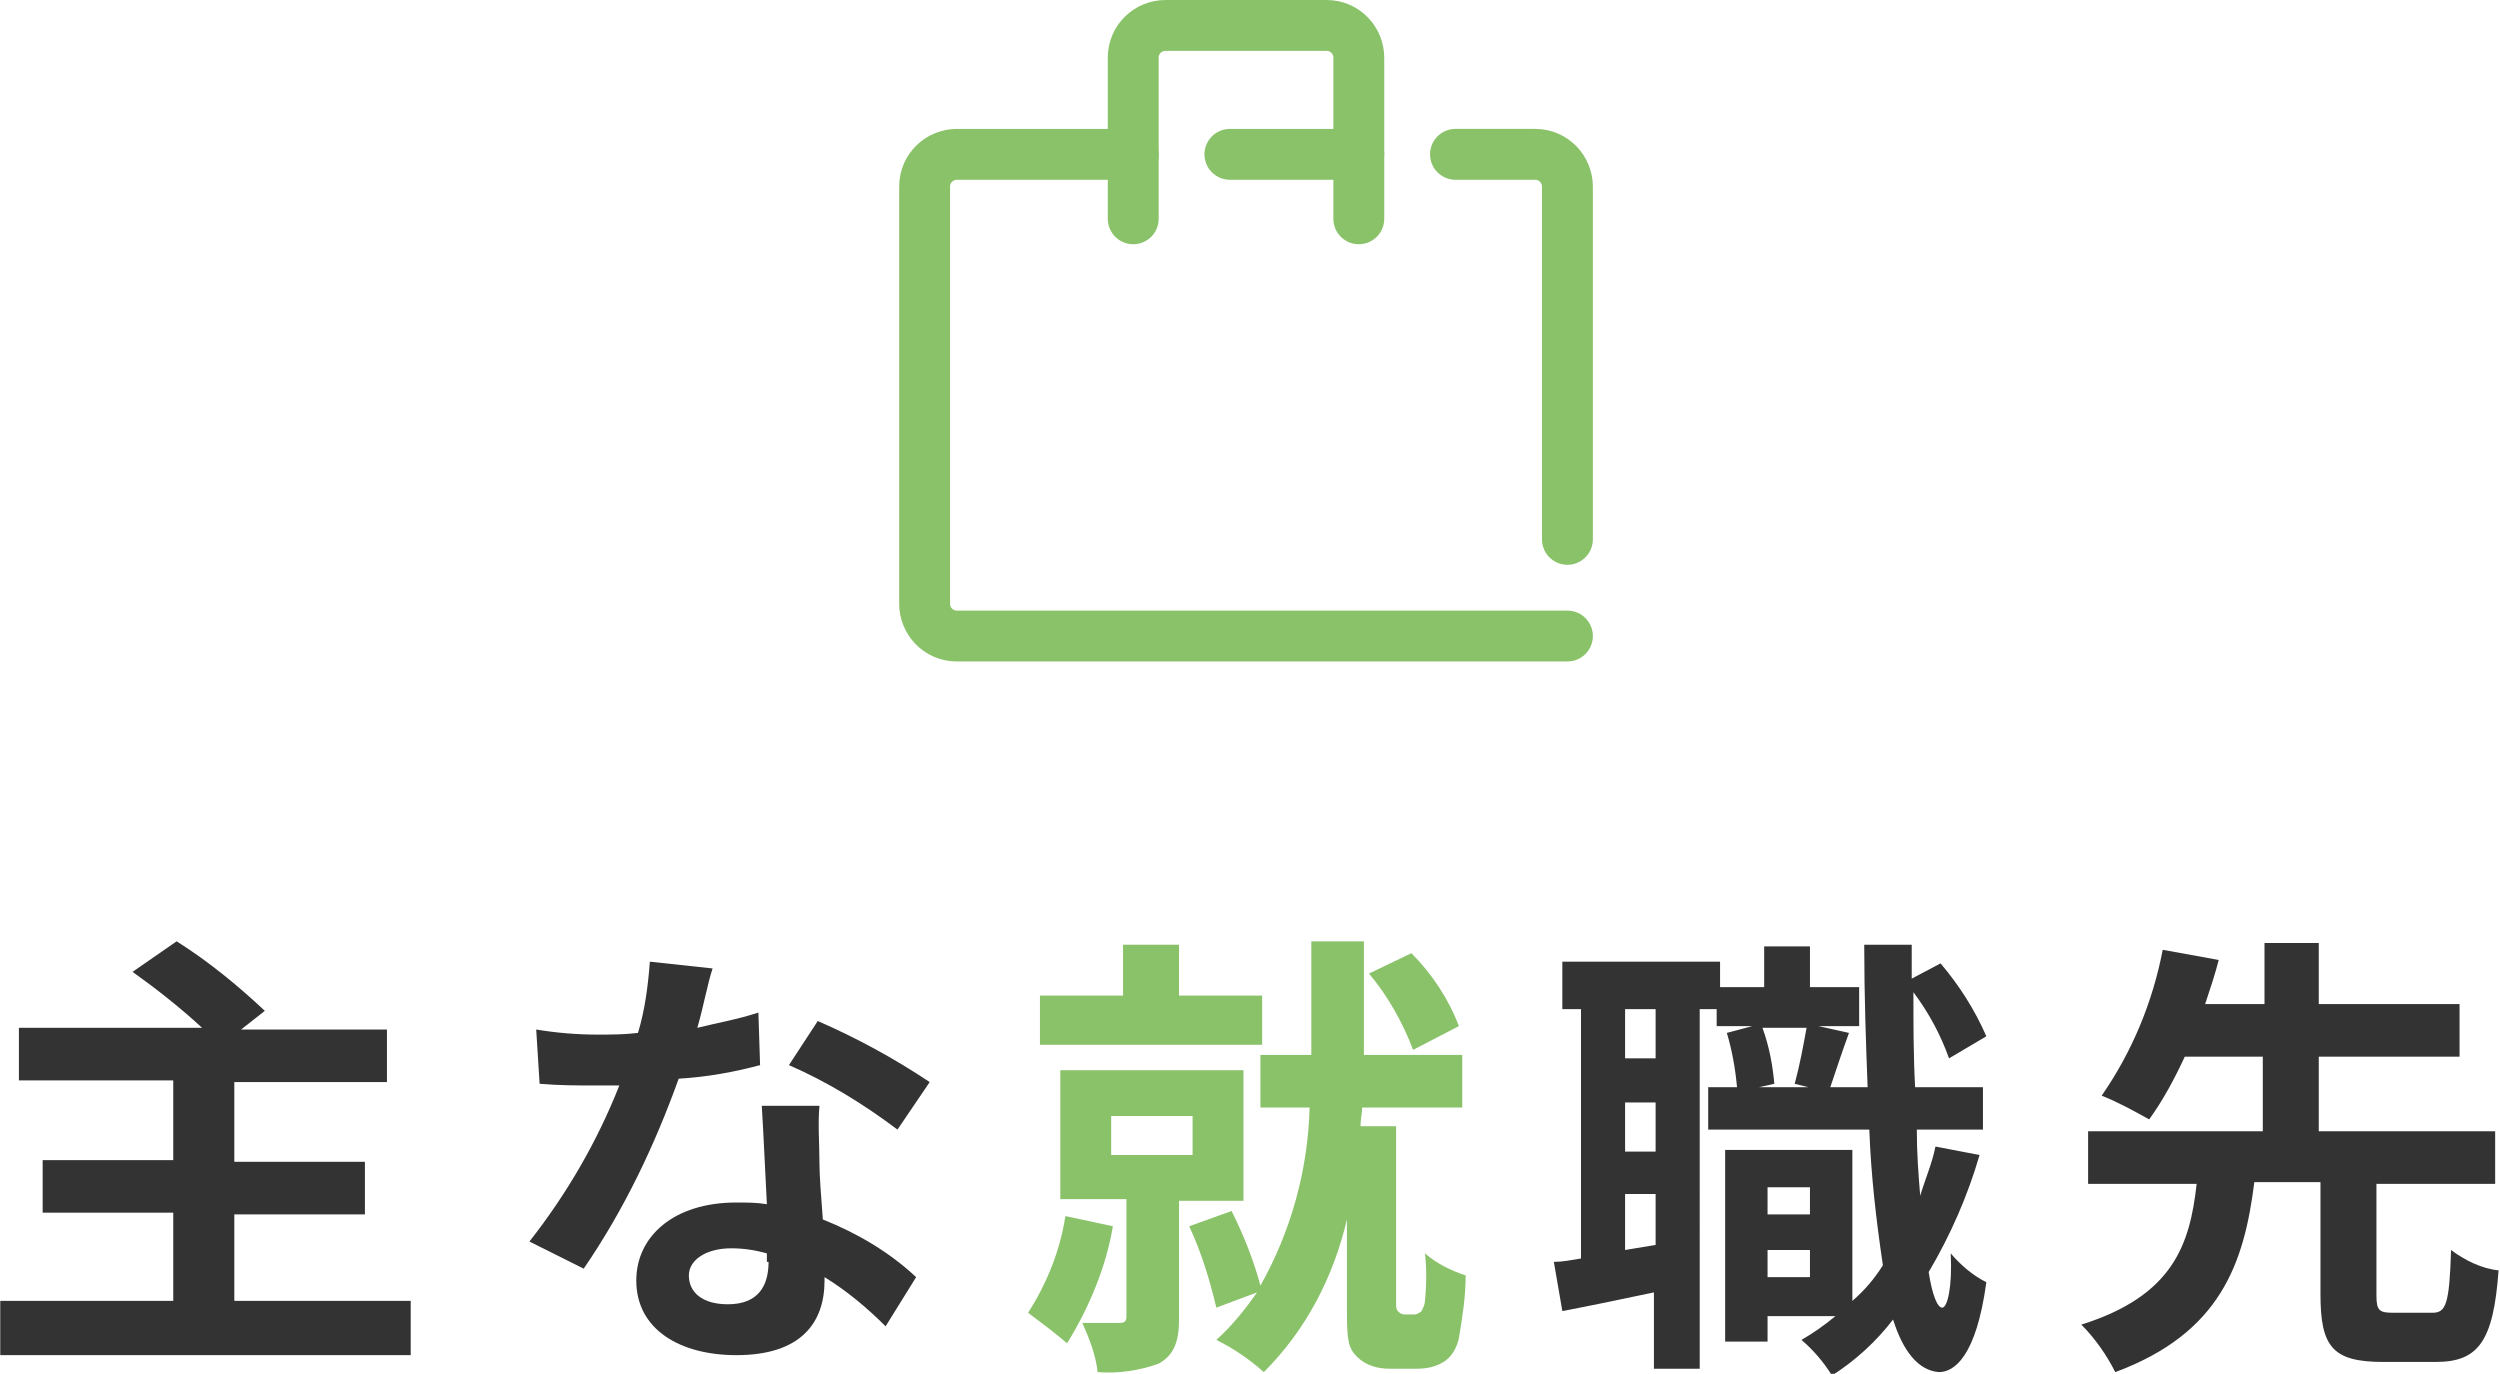 <?xml version="1.0" encoding="utf-8"?>
<!-- Generator: Adobe Illustrator 27.5.0, SVG Export Plug-In . SVG Version: 6.00 Build 0)  -->
<svg version="1.1" id="レイヤー_1" xmlns="http://www.w3.org/2000/svg" xmlns:xlink="http://www.w3.org/1999/xlink" x="0px"
	 y="0px" viewBox="0 0 147.4 81" style="enable-background:new 0 0 147.4 81;" xml:space="preserve">
<style type="text/css">
	.st0{fill:none;}
	.st1{fill:#333333;}
	.st2{fill:#8AC26A;}
	.st3{fill:none;stroke:#8AC26A;stroke-width:3;stroke-linecap:round;stroke-linejoin:round;}
</style>
<g id="flower-job-tit" transform="translate(-98.485 -4450.5)">
	<g>
		<rect x="194.3" y="4515.4" class="st0" width="1.8" height="2.9"/>
		<rect x="194.3" y="4510" class="st0" width="1.8" height="2.9"/>
		<polygon class="st0" points="194.3,4524.2 196.1,4523.9 196.1,4520.9 194.3,4520.9 		"/>
		<path class="st0" d="M139.1,4525.7c0,1,0.8,1.7,2.3,1.7c1.8,0,2.4-1,2.4-2.5v-0.5c-0.7-0.2-1.4-0.3-2.1-0.3
			C140.1,4524.1,139.1,4524.8,139.1,4525.7z"/>
		<rect x="164" y="4516.2" class="st0" width="4.8" height="2.3"/>
		<path class="st0" d="M205.1,4511h-2.6c0.4,1.1,0.6,2.2,0.7,3.3l-0.9,0.2h3l-0.8-0.2C204.6,4513.2,204.9,4512.1,205.1,4511z"/>
		<rect x="202.7" y="4524.2" class="st0" width="2.5" height="1.6"/>
		<rect x="202.7" y="4520.4" class="st0" width="2.5" height="1.6"/>
		<path class="st1" d="M146.8,4519.1c0-1.2-0.1-2.3,0-3.4l-3.4,0c0.1,1.6,0.2,3.9,0.3,5.8c-0.6-0.1-1.2-0.1-1.8-0.1
			c-3.7,0-5.9,2-5.9,4.6c0,2.9,2.6,4.4,5.9,4.4c3.8,0,5.2-1.9,5.2-4.4v-0.2c1.3,0.8,2.5,1.8,3.6,2.9l1.8-2.9
			c-1.6-1.5-3.5-2.6-5.5-3.4C146.9,4521.1,146.8,4519.8,146.8,4519.1z M143.8,4524.9c0,1.4-0.6,2.5-2.4,2.5c-1.5,0-2.3-0.7-2.3-1.7
			c0-0.9,1-1.6,2.5-1.6c0.7,0,1.4,0.1,2.1,0.3V4524.9z"/>
		<path class="st1" d="M143.3,4513.3l-0.1-3.1c-1.2,0.4-2.4,0.6-3.6,0.9c0.4-1.4,0.6-2.6,0.9-3.5l-3.7-0.4c-0.1,1.4-0.3,2.9-0.7,4.2
			c-0.8,0.1-1.6,0.1-2.4,0.1c-1.2,0-2.4-0.1-3.6-0.3l0.2,3.2c1.2,0.1,2.2,0.1,3.3,0.1c0.5,0,0.9,0,1.4,0c-1.3,3.3-3.1,6.4-5.3,9.2
			l3.2,1.6c2.4-3.5,4.2-7.3,5.6-11.2C140.2,4514,141.8,4513.7,143.3,4513.3z"/>
		<polygon class="st2" points="172.9,4509.2 168,4509.2 168,4506.2 164.7,4506.2 164.7,4509.2 159.8,4509.2 159.8,4512.1 
			172.9,4512.1 		"/>
		<path class="st1" d="M112.3,4522.1h7.7v-3.1h-7.7v-4.7h9v-3.1h-8.6l1.4-1.1c-1.6-1.5-3.3-2.9-5.2-4.1l-2.6,1.8
			c1.4,1,2.8,2.1,4.1,3.3H99.6v3.1h9.1v4.7h-7.7v3.1h7.7v5.2H98.5v3.2h24.2v-3.2h-10.4V4522.1z"/>
		<path class="st2" d="M184.5,4511c-0.6-1.6-1.6-3.1-2.8-4.3l-2.5,1.2c1.1,1.3,2,2.9,2.6,4.5L184.5,4511z"/>
		<path class="st2" d="M182.5,4527.2c0,0.2-0.1,0.4-0.2,0.6c-0.1,0.1-0.3,0.2-0.4,0.2l-0.6,0c-0.2,0-0.3-0.1-0.4-0.2
			c-0.1-0.1-0.1-0.3-0.1-0.4v-10.5h-2.1c0-0.4,0.1-0.8,0.1-1.1h5.9v-3.1h-5.8v-6.7h-3.1v6.7h-3v3.1h2.9c-0.1,3.7-1.1,7.3-2.9,10.5
			c-0.4-1.5-1-3-1.7-4.4l-2.5,0.9c0.7,1.5,1.2,3.1,1.6,4.8l2.4-0.9c-0.7,1-1.5,2-2.4,2.8c1,0.5,1.9,1.1,2.8,1.9
			c2.5-2.5,4.1-5.6,4.9-9v5.4c0,1.8,0.1,2.2,0.6,2.7c0.5,0.5,1.2,0.7,1.9,0.7h1.6c0.6,0,1.1-0.1,1.6-0.4c0.5-0.3,0.8-0.9,0.9-1.4
			c0.2-1.2,0.4-2.4,0.4-3.7c-0.9-0.3-1.7-0.7-2.4-1.3C182.6,4525.2,182.6,4526.2,182.5,4527.2z"/>
		<path class="st2" d="M171.8,4513.6H161v7.6h3.9v6.9c0,0.3-0.1,0.4-0.4,0.4c-0.7,0-1.5,0-2.2,0c0.4,0.9,0.8,1.9,0.9,2.9
			c1.2,0.1,2.5-0.1,3.6-0.5c0.9-0.5,1.2-1.3,1.2-2.6v-7l3.8,0V4513.6z M168.7,4518.6H164v-2.3h4.8V4518.6z"/>
		<path class="st1" d="M213,4527.6c-0.3,0-0.6-0.8-0.8-2.1c1.3-2.2,2.3-4.5,3-6.9l-2.6-0.5c-0.2,1-0.6,1.9-0.9,2.9
			c-0.1-1.2-0.2-2.5-0.2-3.9h3.9v-2.5h-4c-0.1-1.8-0.1-3.7-0.1-5.6c0.9,1.2,1.6,2.5,2.1,3.9l2.2-1.3c-0.7-1.6-1.6-3-2.7-4.3
			l-1.7,0.9v-2h-2.8c0,3,0.1,5.8,0.2,8.4h-2.2c0.3-0.9,0.7-2.1,1.1-3.2l-1.8-0.4h2.4v-2.3h-2.9v-2.4h-2.7v2.4h-2.6v-1.5h-9.3v2.8
			h1.1v14.7c-0.6,0.1-1.1,0.2-1.6,0.2l0.5,2.9c1.6-0.3,3.5-0.7,5.4-1.1v4.5h2.7V4510h1v1h2.1l-1.5,0.4c0.3,1,0.5,2.1,0.6,3.2h-1.7
			v2.5h9.5c0.1,2.7,0.4,5.3,0.8,8c-0.5,0.8-1.1,1.5-1.8,2.1v-8.9h-7.5v11.3h2.5v-1.5h4c-0.6,0.5-1.3,1-2,1.4
			c0.7,0.6,1.3,1.3,1.8,2.1c1.4-0.9,2.6-2,3.6-3.3c0.6,1.9,1.5,3,2.7,3.1c0.9,0,2.2-0.9,2.8-5.3c-0.8-0.4-1.5-1-2.1-1.7
			C213.6,4526.4,213.3,4527.6,213,4527.6z M196.1,4523.9l-1.8,0.3v-3.3h1.8V4523.9z M196.1,4518.4h-1.8v-2.9h1.8V4518.4z
			 M196.1,4512.9h-1.8v-2.9h1.8V4512.9z M202.2,4514.6l0.9-0.2c-0.1-1.1-0.3-2.2-0.7-3.3h2.6c-0.2,1.1-0.4,2.2-0.7,3.3l0.8,0.2
			H202.2z M205.2,4525.8h-2.5v-1.6h2.5V4525.8z M205.2,4522.1h-2.5v-1.6h2.5V4522.1z"/>
		<path class="st1" d="M145,4513.3c2.3,1,4.4,2.3,6.4,3.8l1.9-2.8c-2.1-1.4-4.3-2.6-6.6-3.6L145,4513.3z"/>
		<path class="st2" d="M161.3,4522.2c-0.3,2-1.1,4-2.2,5.7c0.8,0.6,1.6,1.2,2.3,1.8c1.3-2.1,2.3-4.5,2.7-6.9L161.3,4522.2z"/>
		<path class="st1" d="M243,4524.2c-0.1,3.2-0.3,3.7-1.1,3.7l-2.3,0c-0.8,0-1-0.1-1-1v-6.6h7v-3.1h-10.4v-4.4h8.3v-3.1h-8.3v-3.6
			H232v3.6h-3.5c0.3-0.9,0.6-1.8,0.8-2.6l-3.3-0.6c-0.6,3.1-1.8,6-3.6,8.6c1,0.4,1.9,0.9,2.8,1.4c0.8-1.1,1.5-2.4,2.1-3.7h4.6v4.4
			h-10.3v3.1h6.4c-0.4,3.6-1.4,6.6-6.8,8.3c0.8,0.8,1.5,1.8,2,2.8c6.2-2.3,7.6-6.4,8.2-11.2h3.9v6.6c0,3.1,0.7,4,3.7,4h3.1
			c2.5,0,3.4-1.2,3.7-5.4C244.8,4525.3,243.8,4524.8,243,4524.2z"/>
	</g>
	<g id="グループ_2810" transform="translate(-4139 -32)">
		<path id="パス_13120" class="st3" d="M4304.3,4491.6h-10.4c-1,0-1.9,0.8-1.9,1.9v24.6c0,1,0.8,1.9,1.9,1.9h36"/>
		<line id="線_953" class="st3" x1="4317.6" y1="4491.6" x2="4310" y2="4491.6"/>
		<path id="パス_13121" class="st3" d="M4329.9,4514.3v-20.8c0-1-0.8-1.9-1.9-1.9h-4.7"/>
		<path id="パス_13122" class="st3" d="M4317.6,4495.4v-9.5c0-1-0.8-1.9-1.9-1.9h-9.5c-1,0-1.9,0.8-1.9,1.9v9.5"/>
	</g>
</g>
</svg>
